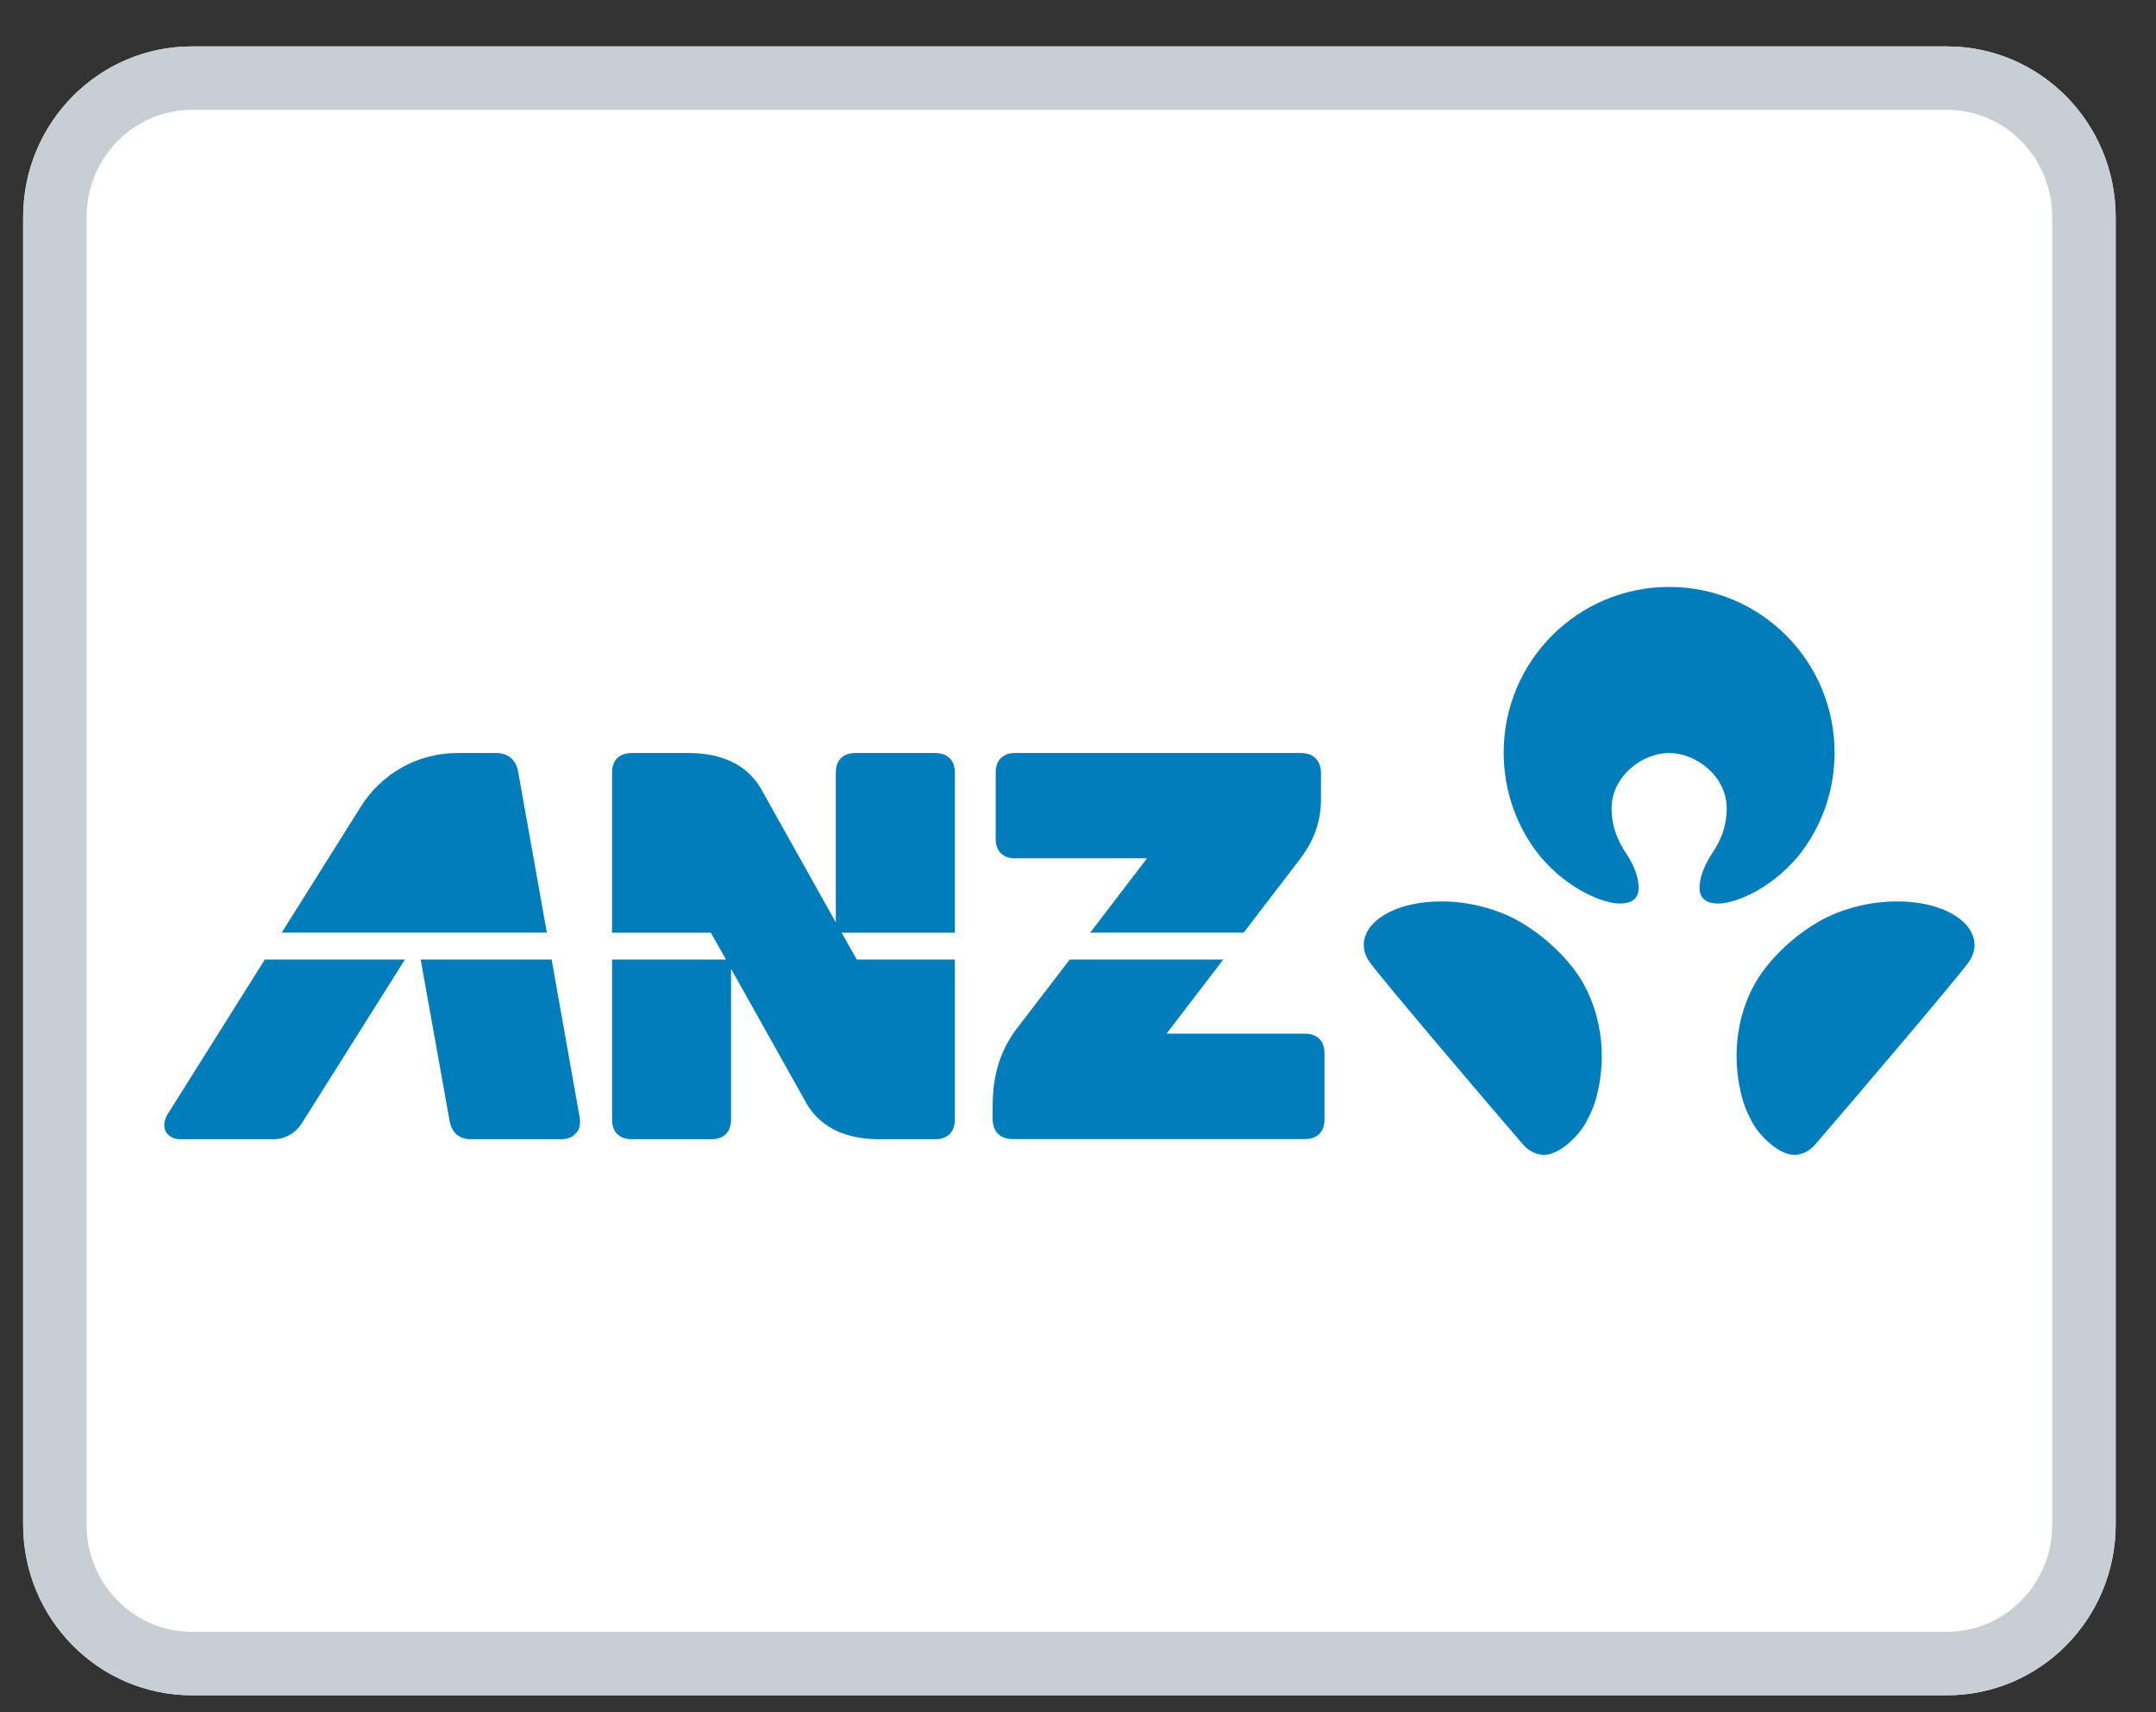 <svg width="34" height="27" viewBox="0 0 34 27" fill="none" xmlns="http://www.w3.org/2000/svg">
<rect x="0" y="0" width="34" height="27" fill="#333333" stroke="none"/>
<path d="M30.703 0.732H3.026C1.556 0.732 0.365 1.938 0.365 3.425V24.04C0.365 25.527 1.556 26.732 3.026 26.732H30.703C32.173 26.732 33.364 25.527 33.364 24.04V3.425C33.364 1.938 32.173 0.732 30.703 0.732Z" fill="white"/>
<path fill-rule="evenodd" clip-rule="evenodd" d="M30.703 1.732H3.026C2.119 1.732 1.365 2.479 1.365 3.425V24.04C1.365 24.986 2.119 25.732 3.026 25.732H30.703C31.61 25.732 32.364 24.986 32.364 24.04V3.425C32.364 2.479 31.61 1.732 30.703 1.732ZM3.026 0.732H30.703C32.173 0.732 33.364 1.938 33.364 3.425V24.04C33.364 25.527 32.173 26.732 30.703 26.732H3.026C1.556 26.732 0.365 25.527 0.365 24.04V3.425C0.365 1.938 1.556 0.732 3.026 0.732Z" fill="#C7CED4"/>
<path d="M26.323 11.874C26.747 11.874 27.23 12.24 27.23 12.745C27.23 13.029 27.139 13.249 27.004 13.45C26.918 13.578 26.852 13.725 26.825 13.832C26.796 13.952 26.732 14.243 27.091 14.248C27.324 14.254 27.898 14.052 28.362 13.496C28.719 13.05 28.931 12.484 28.931 11.867C28.931 10.425 27.765 9.255 26.323 9.255C24.881 9.255 23.713 10.425 23.713 11.867C23.713 12.484 23.925 13.05 24.282 13.496C24.747 14.052 25.32 14.254 25.553 14.248C25.912 14.243 25.847 13.952 25.819 13.832C25.793 13.725 25.727 13.578 25.64 13.45C25.506 13.249 25.415 13.029 25.415 12.745C25.416 12.24 25.897 11.874 26.323 11.874ZM30.936 14.514C30.829 14.427 30.642 14.298 30.257 14.239C29.723 14.16 29.246 14.284 28.959 14.398C28.582 14.546 28.117 14.883 27.796 15.322C27.457 15.787 27.282 16.487 27.45 17.218C27.497 17.424 27.549 17.539 27.625 17.683C27.726 17.879 27.99 18.153 28.222 18.202C28.405 18.24 28.548 18.135 28.618 18.056C29.084 17.519 30.852 15.44 31.044 15.175C31.232 14.911 31.109 14.657 30.936 14.515V14.514ZM23.687 14.398C23.4 14.284 22.923 14.16 22.389 14.239C22.004 14.298 21.815 14.427 21.709 14.514C21.536 14.657 21.412 14.911 21.602 15.175C21.792 15.44 23.56 17.519 24.026 18.056C24.097 18.135 24.24 18.24 24.423 18.202C24.656 18.153 24.919 17.879 25.019 17.683C25.097 17.539 25.148 17.423 25.196 17.218C25.364 16.487 25.186 15.787 24.85 15.322C24.529 14.883 24.063 14.546 23.687 14.398ZM20.576 16.299H18.397L19.291 15.13H16.87L16.007 16.256C15.685 16.703 15.654 17.155 15.654 17.469V17.646C15.654 17.851 15.781 17.962 15.971 17.962H20.576C20.762 17.962 20.887 17.86 20.887 17.652V16.61C20.887 16.401 20.762 16.299 20.576 16.299ZM8.171 12.167C8.136 11.971 8.002 11.874 7.829 11.874H7.213C6.572 11.874 6.006 12.212 5.689 12.722C5.689 12.722 5.102 13.656 4.443 14.706H8.624L8.171 12.167ZM15.058 12.184C15.058 11.976 14.933 11.874 14.746 11.874H13.492C13.306 11.874 13.181 11.976 13.181 12.184V14.545L11.993 12.423C11.755 12.032 11.355 11.883 10.889 11.874H9.962C9.778 11.874 9.652 11.976 9.652 12.184V14.708H11.21L11.449 15.13H9.652V17.652C9.652 17.86 9.778 17.964 9.962 17.964H11.219C11.406 17.964 11.529 17.86 11.529 17.652L11.529 15.277L12.728 17.416C12.963 17.805 13.364 17.954 13.828 17.964H14.746C14.933 17.964 15.058 17.86 15.058 17.652V15.13H13.511L13.273 14.708H15.058V12.184ZM8.699 15.13H6.634C6.686 15.416 7.067 17.55 7.09 17.674C7.125 17.866 7.245 17.964 7.422 17.964H8.843C8.973 17.964 9.038 17.923 9.1 17.849C9.141 17.798 9.159 17.72 9.139 17.606L8.699 15.13H8.699ZM2.636 17.582C2.58 17.678 2.58 17.778 2.614 17.843C2.654 17.919 2.742 17.964 2.837 17.964H4.313C4.499 17.964 4.665 17.864 4.758 17.715L6.386 15.13H4.177C3.419 16.337 2.655 17.554 2.636 17.582ZM16.012 13.535H18.088L17.193 14.706H19.613L20.496 13.553C20.769 13.196 20.832 12.877 20.832 12.594V12.193C20.832 11.987 20.706 11.874 20.515 11.874H16.012C15.826 11.874 15.702 11.976 15.702 12.184V13.226C15.702 13.434 15.826 13.535 16.012 13.535Z" fill="#007DBA"/>
</svg>

